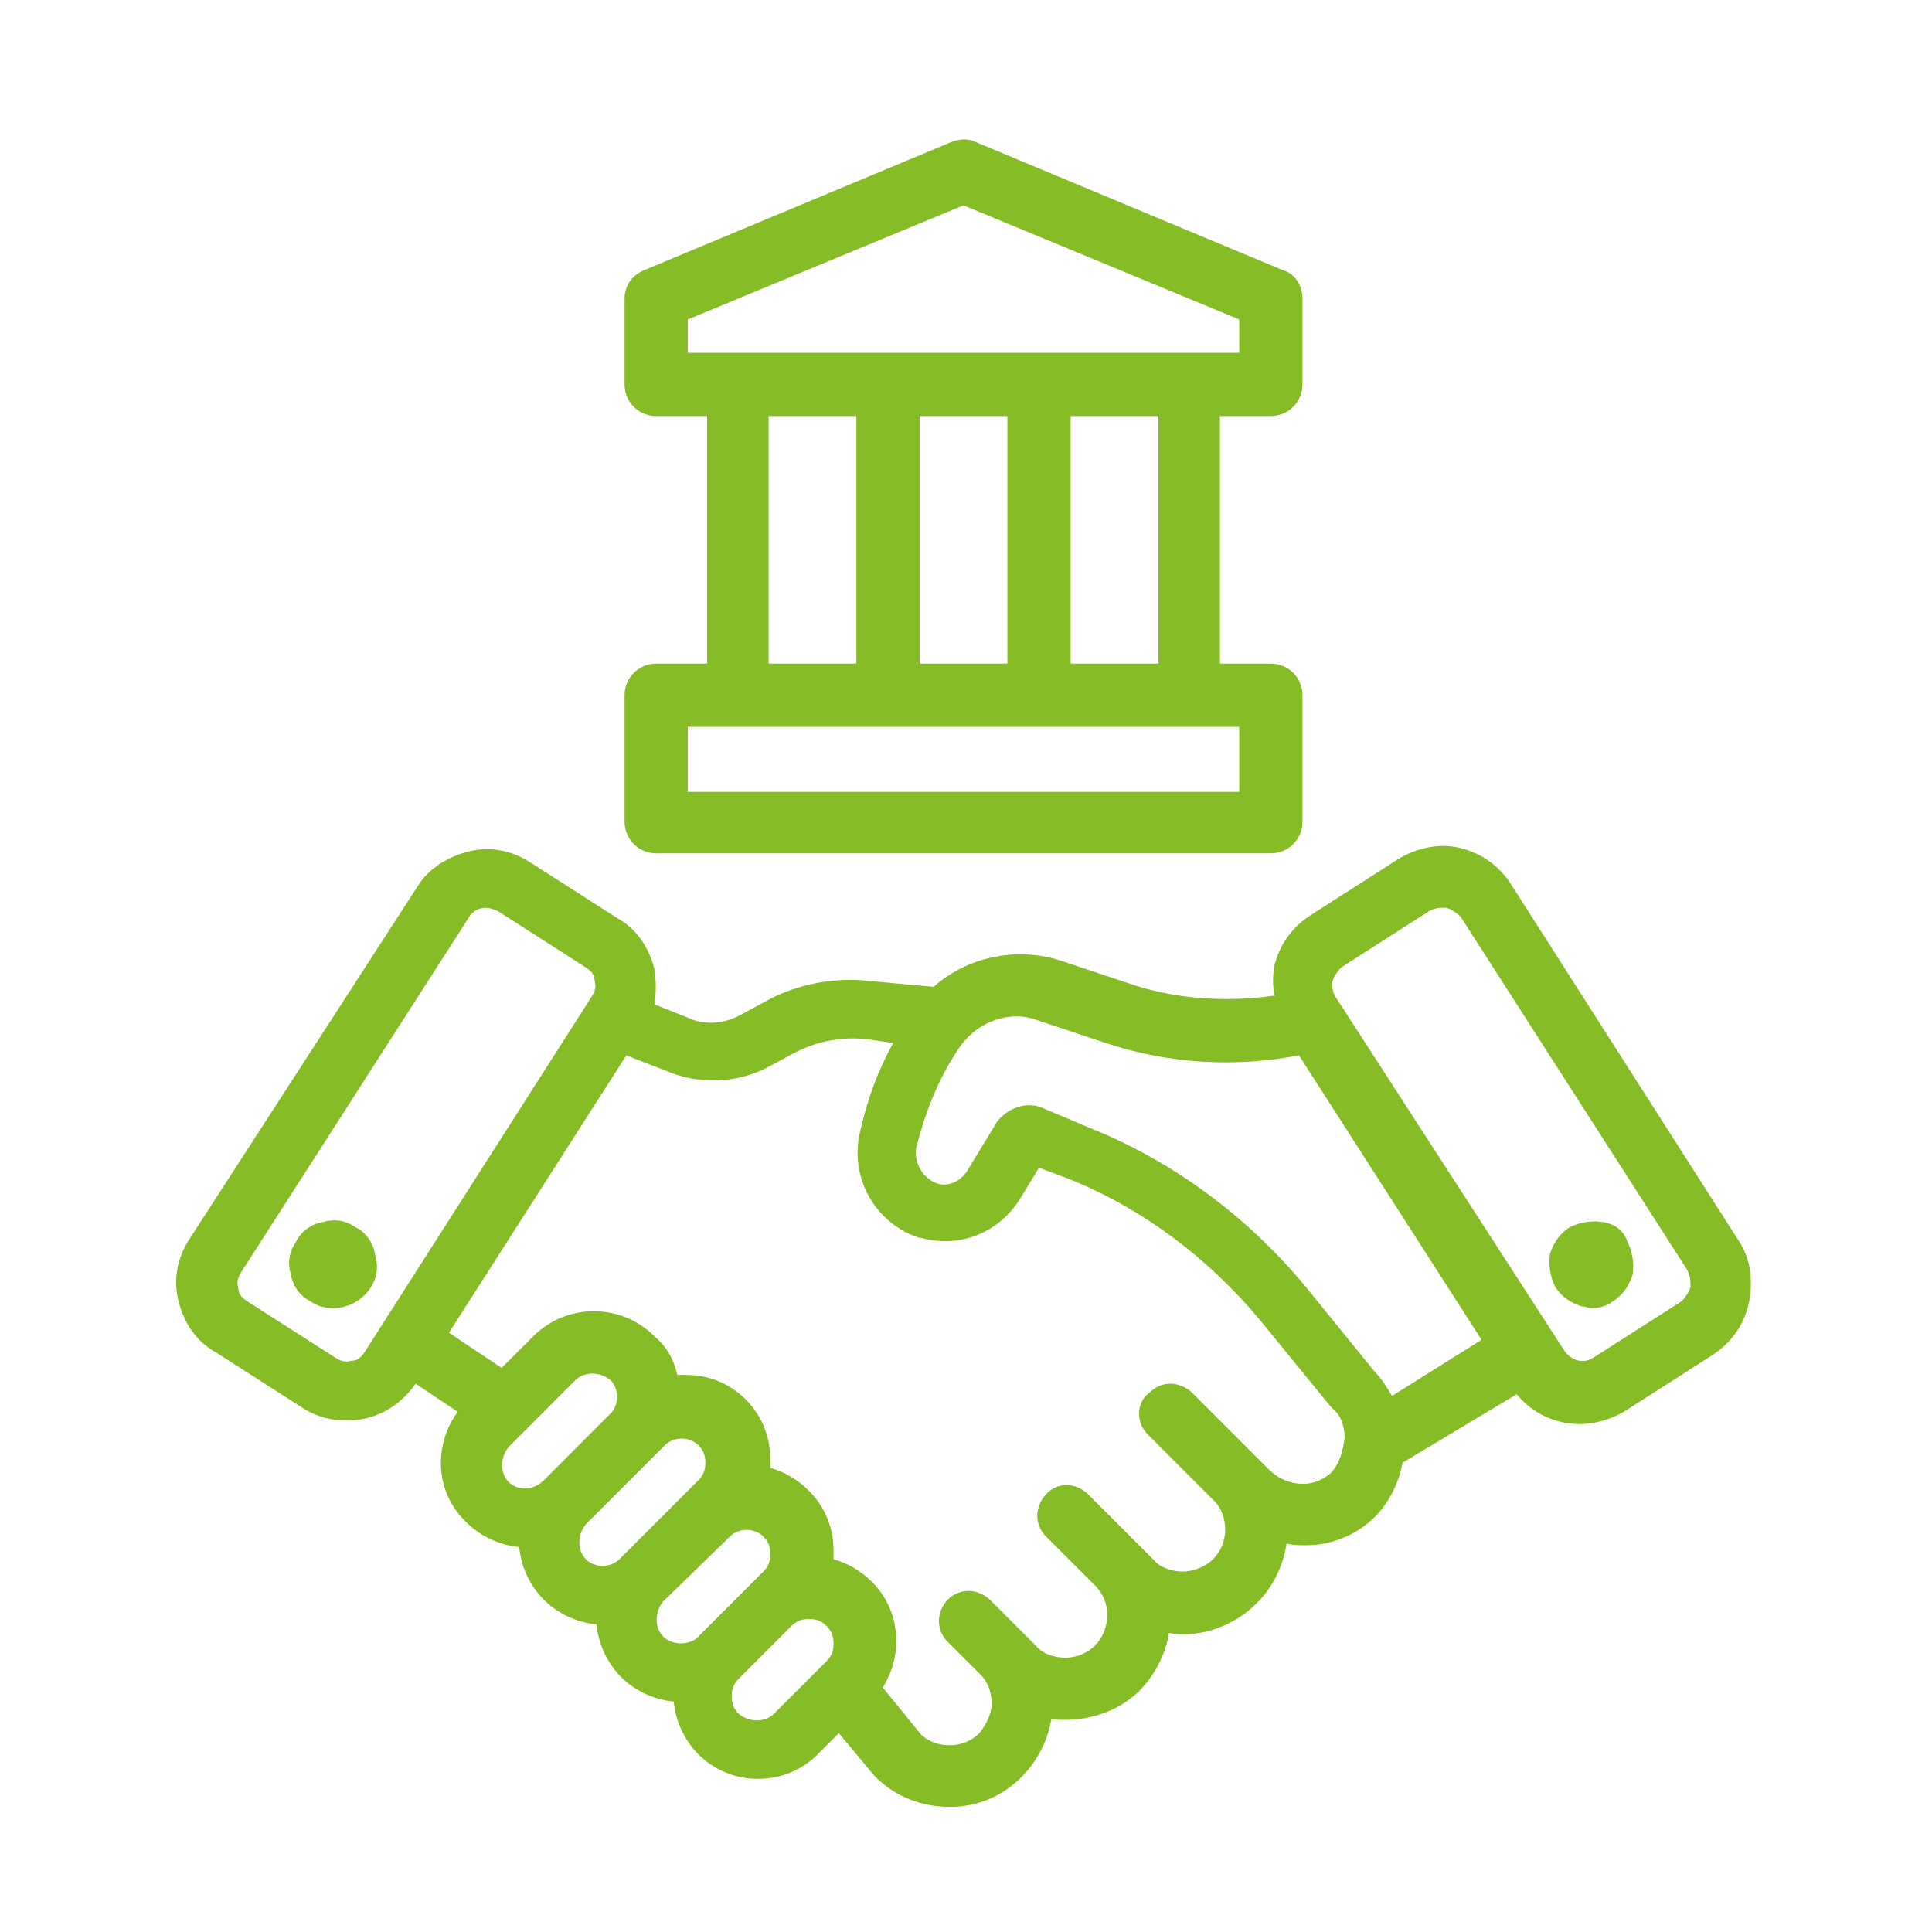 <svg width="40" height="40" viewBox="0 0 40 40" fill="none" xmlns="http://www.w3.org/2000/svg">
<path d="M7.368 25.412C7.15 25.266 6.932 25.23 6.677 25.303C6.459 25.339 6.241 25.484 6.132 25.703C5.986 25.921 5.95 26.139 6.023 26.393C6.059 26.611 6.204 26.83 6.423 26.939C6.568 27.048 6.75 27.084 6.895 27.084C7.186 27.084 7.477 26.939 7.659 26.684C7.804 26.466 7.841 26.248 7.768 25.993C7.732 25.739 7.586 25.521 7.368 25.412Z" fill="#86BC25"/>
<path d="M35.983 25.666L31.293 18.322C31.038 17.922 30.674 17.667 30.238 17.558C29.802 17.449 29.329 17.558 28.966 17.776L27.148 18.94C26.748 19.195 26.493 19.558 26.384 19.994C26.348 20.213 26.348 20.394 26.384 20.613C25.366 20.758 24.312 20.685 23.366 20.358L21.948 19.885C21.039 19.595 20.021 19.813 19.33 20.431L18.131 20.322C17.331 20.213 16.494 20.358 15.804 20.758L15.331 21.012C15.004 21.194 14.604 21.231 14.277 21.085L13.549 20.794C13.586 20.54 13.586 20.322 13.549 20.067C13.44 19.631 13.186 19.231 12.786 19.013L10.968 17.849C10.568 17.595 10.132 17.522 9.695 17.631C9.259 17.74 8.859 17.995 8.641 18.358L3.914 25.666C3.66 26.066 3.587 26.503 3.696 26.939C3.805 27.375 4.06 27.775 4.46 27.993L6.278 29.157C6.568 29.339 6.859 29.411 7.187 29.411C7.768 29.411 8.277 29.12 8.605 28.648L9.477 29.23C8.968 29.92 9.004 30.902 9.659 31.52C9.95 31.811 10.35 31.993 10.75 32.029C10.786 32.429 10.968 32.829 11.259 33.12C11.55 33.411 11.95 33.593 12.35 33.629C12.386 34.029 12.568 34.429 12.858 34.72C13.149 35.011 13.549 35.193 13.949 35.229C13.986 35.629 14.168 36.029 14.458 36.32C14.786 36.647 15.222 36.829 15.694 36.829C16.167 36.829 16.604 36.647 16.931 36.32L17.367 35.883L18.094 36.756C18.094 36.756 18.094 36.756 18.131 36.792C18.53 37.192 19.076 37.41 19.658 37.41C20.239 37.41 20.748 37.192 21.148 36.792C21.476 36.465 21.694 36.029 21.767 35.592C22.421 35.665 23.075 35.483 23.548 35.047C23.584 35.047 23.584 35.011 23.584 35.011C23.912 34.683 24.13 34.247 24.203 33.811C24.857 33.92 25.548 33.665 26.02 33.193C26.348 32.865 26.566 32.429 26.639 31.956C26.784 31.993 26.893 31.993 27.038 31.993C27.62 31.993 28.166 31.738 28.529 31.338C28.784 31.047 28.966 30.684 29.038 30.284L31.402 28.866C31.729 29.266 32.202 29.484 32.711 29.484C33.038 29.484 33.365 29.375 33.62 29.23L35.438 28.066C35.837 27.812 36.092 27.448 36.201 27.012C36.31 26.503 36.237 26.03 35.983 25.666ZM7.55 27.993C7.477 28.102 7.405 28.175 7.259 28.175C7.15 28.212 7.041 28.175 6.932 28.102L5.114 26.939C5.005 26.866 4.932 26.794 4.932 26.648C4.896 26.539 4.932 26.43 5.005 26.321L9.695 19.013C9.768 18.867 9.913 18.795 10.059 18.795C10.132 18.795 10.241 18.831 10.313 18.867L12.131 20.031C12.24 20.104 12.313 20.176 12.313 20.322C12.35 20.431 12.313 20.54 12.24 20.649L7.55 27.993ZM10.532 30.684C10.35 30.502 10.35 30.175 10.532 29.957L11.913 28.575C12.095 28.393 12.422 28.393 12.64 28.575C12.822 28.757 12.822 29.084 12.64 29.266L11.259 30.648C11.041 30.866 10.713 30.866 10.532 30.684ZM12.131 32.284C11.95 32.102 11.95 31.775 12.131 31.557L13.768 29.92C13.949 29.739 14.277 29.739 14.458 29.92C14.567 30.029 14.604 30.139 14.604 30.284C14.604 30.429 14.567 30.538 14.458 30.648L12.822 32.284C12.64 32.465 12.313 32.465 12.131 32.284ZM13.731 33.883C13.549 33.702 13.549 33.374 13.731 33.156L15.113 31.811C15.295 31.629 15.622 31.629 15.804 31.811C15.913 31.92 15.949 32.029 15.949 32.175C15.949 32.32 15.913 32.429 15.804 32.538L14.422 33.92C14.24 34.065 13.913 34.065 13.731 33.883ZM17.113 34.393L16.022 35.483C15.84 35.665 15.513 35.665 15.295 35.483C15.185 35.374 15.149 35.265 15.149 35.12C15.149 34.974 15.185 34.865 15.295 34.756L16.385 33.665C16.494 33.556 16.604 33.52 16.749 33.52C16.894 33.52 17.003 33.556 17.113 33.665C17.222 33.775 17.258 33.883 17.258 34.029C17.258 34.174 17.222 34.283 17.113 34.393ZM27.584 30.466C27.439 30.611 27.22 30.72 27.002 30.72H26.966C26.711 30.72 26.457 30.611 26.275 30.429L24.675 28.83C24.566 28.721 24.384 28.648 24.239 28.648C24.057 28.648 23.912 28.721 23.803 28.83C23.657 28.939 23.584 29.084 23.584 29.266C23.584 29.448 23.657 29.593 23.766 29.702L25.148 31.084C25.293 31.229 25.366 31.448 25.366 31.666C25.366 31.884 25.293 32.102 25.111 32.284C24.966 32.429 24.712 32.538 24.493 32.538C24.275 32.538 24.021 32.465 23.875 32.284L22.53 30.939C22.276 30.684 21.876 30.684 21.657 30.939C21.548 31.047 21.476 31.229 21.476 31.375C21.476 31.557 21.548 31.702 21.657 31.811L22.675 32.829C23.003 33.156 23.003 33.665 22.712 34.029C22.712 34.029 22.675 34.029 22.675 34.065C22.53 34.211 22.312 34.32 22.057 34.32C21.839 34.32 21.585 34.247 21.439 34.065L20.494 33.12C20.385 33.011 20.203 32.938 20.058 32.938C19.876 32.938 19.73 33.011 19.621 33.12C19.512 33.229 19.439 33.411 19.439 33.556C19.439 33.738 19.512 33.883 19.621 33.993L20.312 34.683C20.458 34.829 20.53 35.047 20.53 35.265C20.53 35.483 20.421 35.702 20.276 35.883C19.948 36.211 19.403 36.211 19.076 35.92L18.276 34.938C18.712 34.247 18.64 33.338 18.058 32.756C17.84 32.538 17.549 32.356 17.258 32.284C17.258 32.211 17.258 32.175 17.258 32.102C17.258 31.629 17.076 31.193 16.749 30.866C16.531 30.648 16.24 30.466 15.949 30.393C15.949 30.32 15.949 30.284 15.949 30.211C15.949 29.739 15.767 29.302 15.44 28.975C15.113 28.648 14.677 28.466 14.204 28.466C14.131 28.466 14.095 28.466 14.022 28.466C13.949 28.139 13.804 27.884 13.549 27.666C12.858 26.975 11.731 26.975 11.041 27.666L10.386 28.321L9.295 27.593L12.968 21.849L13.804 22.176C14.495 22.467 15.295 22.43 15.949 22.067L16.422 21.812C16.894 21.558 17.44 21.449 17.985 21.521L18.494 21.594C18.167 22.176 17.949 22.794 17.803 23.448C17.585 24.394 18.131 25.339 19.04 25.63H19.076C19.876 25.848 20.676 25.521 21.112 24.83L21.512 24.176L22.094 24.394C23.657 25.012 25.039 26.066 26.093 27.339L27.548 29.12L27.584 29.157C27.766 29.302 27.838 29.52 27.838 29.775C27.802 30.066 27.729 30.284 27.584 30.466ZM28.82 28.902C28.711 28.721 28.602 28.539 28.456 28.393L27.038 26.648C25.839 25.194 24.275 24.03 22.53 23.339L21.585 22.939C21.258 22.794 20.858 22.939 20.639 23.23L20.021 24.248C19.876 24.467 19.621 24.576 19.403 24.503C19.112 24.394 18.93 24.103 18.967 23.776C19.149 23.049 19.403 22.394 19.803 21.776L19.876 21.667C20.239 21.158 20.894 20.903 21.476 21.122L22.894 21.594C24.203 22.03 25.584 22.103 26.893 21.849L30.674 27.739L28.82 28.902ZM35.001 26.648C34.965 26.757 34.892 26.866 34.819 26.939L33.001 28.102C32.783 28.248 32.529 28.175 32.383 27.957L27.657 20.649C27.584 20.54 27.584 20.431 27.584 20.322C27.62 20.213 27.693 20.104 27.766 20.031L29.584 18.867C29.656 18.831 29.729 18.795 29.838 18.795C29.875 18.795 29.911 18.795 29.947 18.795C30.056 18.831 30.165 18.904 30.238 18.976L34.928 26.285C35.001 26.43 35.001 26.539 35.001 26.648Z" fill="#86BC25"/>
<path d="M33.183 25.302C32.965 25.266 32.71 25.302 32.492 25.411C32.274 25.557 32.165 25.738 32.092 25.957C32.056 26.175 32.092 26.429 32.201 26.648C32.347 26.866 32.529 26.975 32.747 27.047C32.819 27.047 32.892 27.084 32.928 27.084C33.11 27.084 33.256 27.047 33.401 26.938C33.619 26.793 33.728 26.611 33.801 26.393C33.837 26.175 33.801 25.92 33.692 25.702C33.619 25.484 33.438 25.339 33.183 25.302Z" fill="#86BC25"/>
<path d="M13.586 17.667H26.311C26.675 17.667 26.966 17.376 26.966 17.013V14.395C26.966 14.031 26.675 13.74 26.311 13.74H25.257V8.614H26.311C26.675 8.614 26.966 8.323 26.966 7.959V6.178C26.966 5.923 26.82 5.669 26.566 5.596L20.203 2.942C20.058 2.869 19.876 2.869 19.694 2.942L13.331 5.596C13.077 5.705 12.931 5.923 12.931 6.178V7.959C12.931 8.323 13.222 8.614 13.586 8.614H14.64V13.74H13.586C13.222 13.74 12.931 14.031 12.931 14.395V17.013C12.931 17.376 13.222 17.667 13.586 17.667ZM23.984 13.74H22.166V8.614H23.984V13.74ZM20.857 8.614V13.74H19.04V8.614H20.857ZM14.24 6.614L19.948 4.251L25.657 6.614V7.305H14.24V6.614ZM15.913 8.614H17.73V13.74H15.913V8.614ZM14.24 15.049H25.657V16.395H14.24V15.049Z" fill="#86BC25"/>
</svg>
